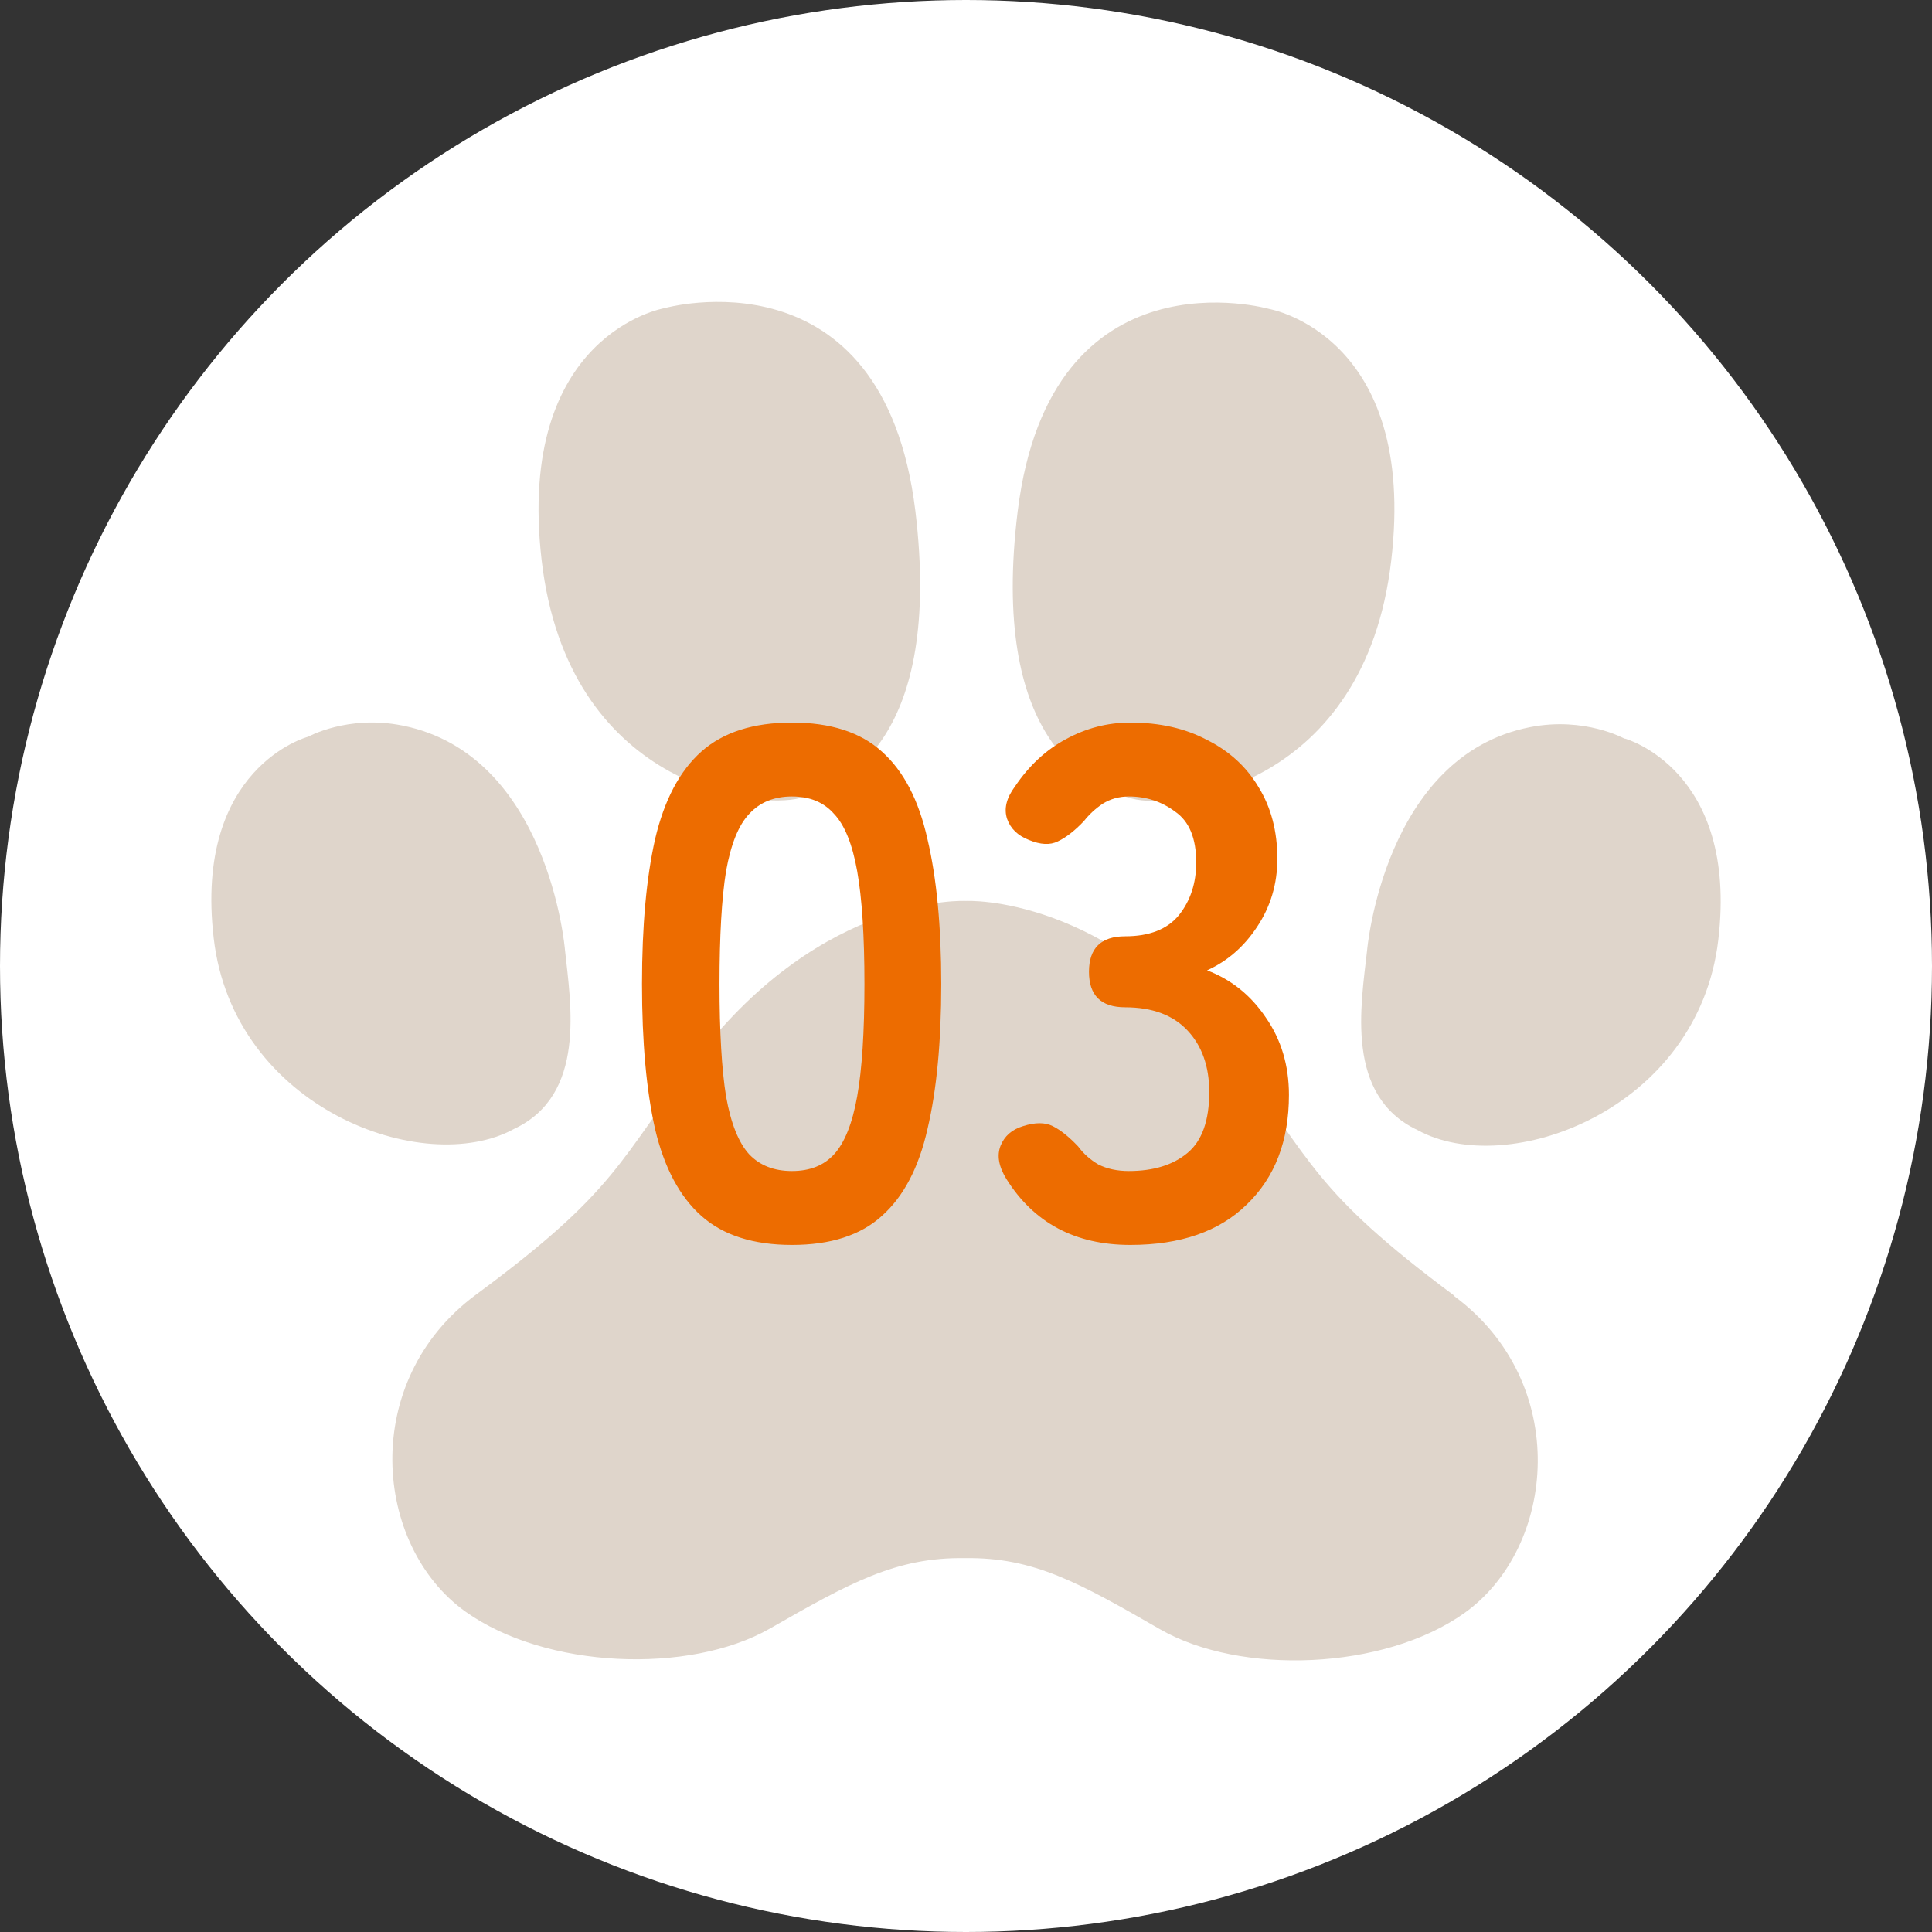 <svg width="64" height="64" viewBox="0 0 64 64" fill="none" xmlns="http://www.w3.org/2000/svg">
<rect x="0" y="0" width="64" height="64" fill="#333333" stroke="none"/>
<circle cx="32" cy="32" r="32" fill="white"/>
<g clip-path="url(#clip0_207_231)">
<path d="M10.188 24.411C10.188 24.411 6.42 25.422 7.079 31.076C7.729 36.72 14.043 39.033 17.028 37.397C19.434 36.272 18.907 33.265 18.714 31.454C18.714 31.454 18.178 24.991 13.322 24.033C11.514 23.672 10.196 24.411 10.196 24.411H10.188Z" fill="#DFD5CB"/>
<path d="M21.998 10.211C21.998 10.211 17.081 11.064 17.941 18.546C18.802 26.037 25.037 26.837 26.521 26.433C28.005 26.037 31.227 24.446 30.323 16.928C29.252 8.153 21.998 10.211 21.998 10.211Z" fill="#DFD5CB"/>
<path d="M48.184 42.928C43.468 39.42 43.512 38.496 40.878 35.05C36.707 29.607 32 29.845 32 29.845C32 29.845 27.293 29.59 23.105 35.023C20.462 38.461 20.505 39.393 15.772 42.884C11.891 45.75 12.374 51.202 15.412 53.382C18.082 55.29 22.832 55.466 25.493 53.954C28.154 52.433 29.682 51.58 31.965 51.615C34.248 51.58 35.767 52.441 38.428 53.971C41.089 55.501 45.839 55.334 48.509 53.435C51.556 51.263 52.056 45.812 48.175 42.937L48.184 42.928Z" fill="#DFD5CB"/>
<path d="M53.821 24.464C53.821 24.464 57.588 25.492 56.921 31.137C56.254 36.782 49.931 39.077 46.954 37.433C44.548 36.298 45.084 33.3 45.286 31.489C45.286 31.489 45.839 25.026 50.695 24.086C52.504 23.734 53.821 24.473 53.821 24.473V24.464Z" fill="#DFD5CB"/>
<path d="M42.054 10.237C42.054 10.237 46.972 11.099 46.085 18.581C45.207 26.064 38.972 26.855 37.488 26.451C36.004 26.046 32.79 24.446 33.712 16.937C34.801 8.162 42.054 10.237 42.054 10.237Z" fill="#DFD5CB"/>
</g>
<path d="M26.235 41.24C24.956 41.24 23.956 40.92 23.235 40.28C22.515 39.64 22.003 38.68 21.7 37.4C21.412 36.12 21.267 34.52 21.267 32.6C21.267 30.68 21.412 29.08 21.7 27.8C22.003 26.504 22.515 25.536 23.235 24.896C23.956 24.256 24.956 23.936 26.235 23.936C27.515 23.936 28.508 24.256 29.212 24.896C29.931 25.536 30.436 26.504 30.724 27.8C31.027 29.08 31.18 30.68 31.18 32.6C31.18 34.52 31.027 36.12 30.724 37.4C30.436 38.68 29.931 39.64 29.212 40.28C28.508 40.92 27.515 41.24 26.235 41.24ZM26.235 38.792C26.828 38.792 27.291 38.608 27.628 38.24C27.98 37.856 28.235 37.216 28.395 36.32C28.555 35.424 28.636 34.184 28.636 32.6C28.636 31 28.555 29.752 28.395 28.856C28.235 27.96 27.98 27.328 27.628 26.96C27.291 26.576 26.828 26.384 26.235 26.384C25.643 26.384 25.172 26.576 24.82 26.96C24.468 27.328 24.212 27.96 24.052 28.856C23.907 29.752 23.835 31 23.835 32.6C23.835 34.184 23.907 35.424 24.052 36.32C24.212 37.216 24.468 37.856 24.82 38.24C25.172 38.608 25.643 38.792 26.235 38.792ZM37.442 41.24C35.618 41.24 34.25 40.512 33.338 39.056C33.082 38.64 33.018 38.272 33.146 37.952C33.274 37.632 33.522 37.416 33.89 37.304C34.29 37.176 34.618 37.176 34.874 37.304C35.13 37.432 35.41 37.656 35.714 37.976C35.89 38.216 36.114 38.416 36.386 38.576C36.674 38.72 37.01 38.792 37.394 38.792C38.21 38.792 38.858 38.592 39.338 38.192C39.818 37.792 40.058 37.12 40.058 36.176C40.058 35.328 39.818 34.648 39.338 34.136C38.858 33.624 38.17 33.368 37.274 33.368C36.474 33.368 36.074 32.976 36.074 32.192C36.074 31.408 36.474 31.016 37.274 31.016C38.074 31.016 38.666 30.784 39.05 30.32C39.434 29.84 39.626 29.256 39.626 28.568C39.626 27.768 39.394 27.208 38.93 26.888C38.482 26.552 37.97 26.384 37.394 26.384C37.074 26.384 36.786 26.464 36.53 26.624C36.29 26.784 36.082 26.976 35.906 27.2C35.602 27.52 35.314 27.744 35.042 27.872C34.786 28 34.466 27.984 34.082 27.824C33.714 27.68 33.474 27.448 33.362 27.128C33.25 26.792 33.338 26.432 33.626 26.048C34.09 25.36 34.65 24.84 35.306 24.488C35.978 24.12 36.69 23.936 37.442 23.936C38.418 23.936 39.266 24.128 39.986 24.512C40.722 24.88 41.29 25.4 41.69 26.072C42.106 26.744 42.314 27.536 42.314 28.448C42.314 29.28 42.09 30.032 41.642 30.704C41.21 31.36 40.658 31.84 39.986 32.144C40.786 32.448 41.434 32.968 41.93 33.704C42.442 34.44 42.698 35.296 42.698 36.272C42.698 37.792 42.234 39 41.306 39.896C40.394 40.792 39.106 41.24 37.442 41.24Z" fill="#ED6C00"/>
<defs>
<clipPath id="clip0_207_231">
<rect width="50" height="45" fill="white" transform="translate(7 10)"/>
</clipPath>
</defs>
</svg>
